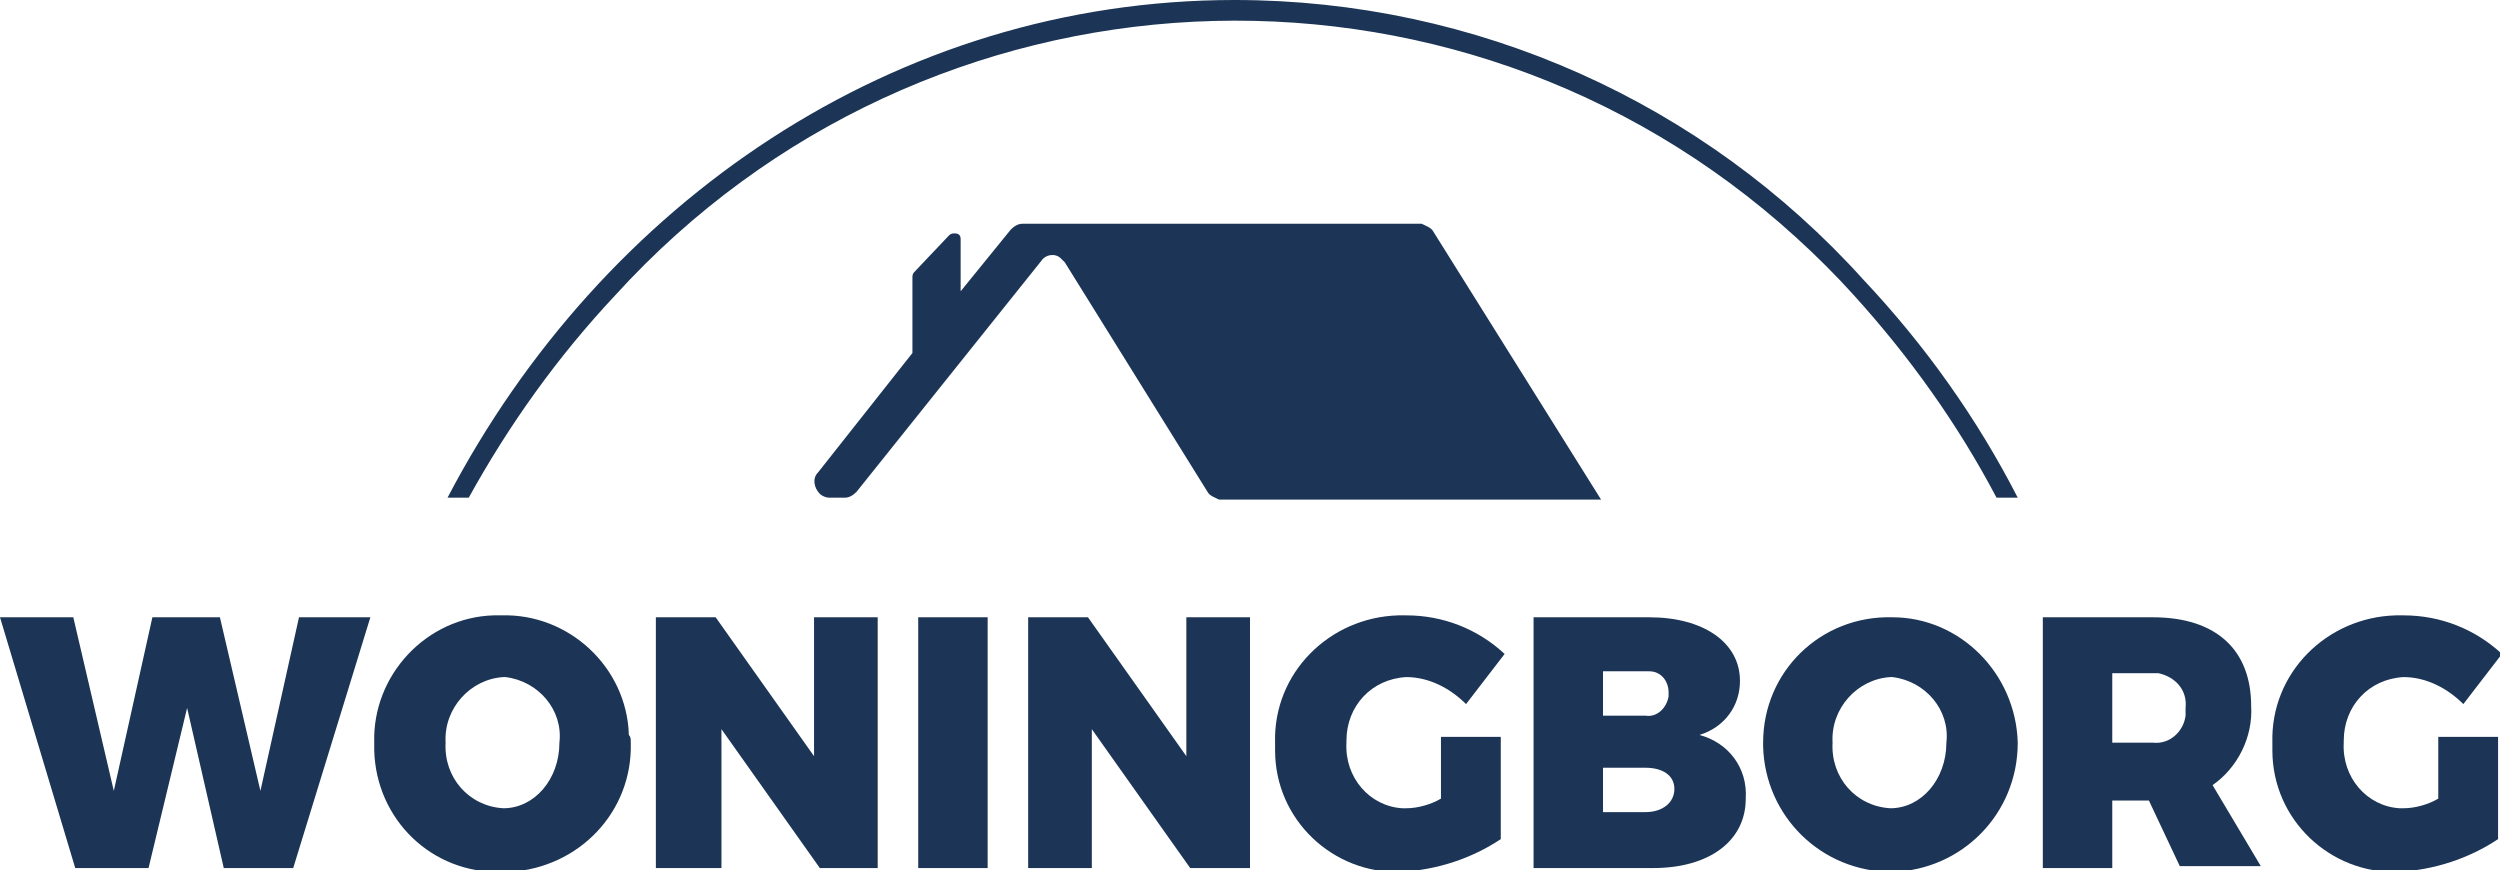 <?xml version="1.0" encoding="utf-8"?>
<!-- Generator: Adobe Illustrator 25.0.1, SVG Export Plug-In . SVG Version: 6.00 Build 0)  -->
<svg version="1.1" id="Laag_1" xmlns="http://www.w3.org/2000/svg" xmlns:xlink="http://www.w3.org/1999/xlink" x="0px" y="0px"
	 width="129.6px" height="45.1px" viewBox="0 0 129.6 45.1" style="enable-background:new 0 0 129.6 45.1;" xml:space="preserve">
<style type="text/css">
	.st0{fill:#1C3556;}
</style>
<title>Logo_schoorsteen</title>
<path class="st0" d="M31.9,15.3c16.1-17.7,43.5-19.1,61.2-3c1.1,1,2.1,2,3,3c2.9,3.2,5.4,6.7,7.4,10.5h1.1c-2.1-4.1-4.8-7.9-8-11.3
	C88.3,5.3,76.5,0,64,0C46.4,0,31.2,10.5,23.2,25.8h1.1C26.4,22,28.9,18.5,31.9,15.3"/>
<path class="st0" d="M74.3,12c-0.1-0.2-0.4-0.3-0.6-0.4H53c-0.2,0-0.4,0.1-0.6,0.3l-2.6,3.2v-2.7c0-0.2-0.1-0.3-0.3-0.3
	c-0.1,0-0.2,0-0.3,0.1l-1.8,1.9c-0.1,0.1-0.1,0.2-0.1,0.3v3.9l-4.9,6.2c-0.3,0.3-0.2,0.8,0.1,1.1c0.1,0.1,0.3,0.2,0.5,0.2h0.8
	c0.2,0,0.4-0.1,0.6-0.3L54,13.5c0.2-0.3,0.7-0.4,1-0.1c0.1,0.1,0.1,0.1,0.2,0.2l7.4,11.9c0.1,0.2,0.4,0.3,0.6,0.4h19.8L74.3,12z"/>
<path class="st0" d="M11.6,45l-1.9-8.3l-2,8.3H3.9L0,32h3.8l2.1,9l2-9l3.5,0l2.1,9l2-9h3.7l-4,13H11.6z"/>
<path class="st0" d="M32.7,38.5c0.1,3.6-2.7,6.5-6.3,6.7c-0.1,0-0.2,0-0.4,0c-3.6,0.1-6.5-2.7-6.6-6.3c0-0.1,0-0.3,0-0.4
	c-0.1-3.5,2.7-6.5,6.2-6.6c0.1,0,0.3,0,0.4,0c3.5-0.1,6.5,2.7,6.6,6.2C32.7,38.2,32.7,38.3,32.7,38.5z M23.1,38.5
	c-0.1,1.8,1.2,3.3,3,3.4c1.6,0,2.9-1.5,2.9-3.4c0.2-1.7-1.1-3.2-2.8-3.4c0,0-0.1,0-0.1,0C24.4,35.2,23,36.7,23.1,38.5
	C23.1,38.5,23.1,38.5,23.1,38.5z"/>
<path class="st0" d="M42.5,45l-5.1-7.2V45H34V32h3.1l5.1,7.2V32h3.3v13H42.5z"/>
<path class="st0" d="M47.6,45V32h3.6v13H47.6z"/>
<path class="st0" d="M61.7,45l-5.1-7.2V45h-3.3V32h3.1l5.1,7.2V32h3.3v13H61.7z"/>
<path class="st0" d="M77.8,38.3v5.2c-1.5,1-3.3,1.6-5.2,1.7c-3.5,0.1-6.5-2.7-6.5-6.3c0-0.1,0-0.2,0-0.4c-0.1-3.6,2.8-6.5,6.4-6.6
	c0.1,0,0.3,0,0.4,0c1.9,0,3.7,0.7,5.1,2l-2,2.6c-0.8-0.8-1.9-1.4-3.1-1.4c-1.8,0.1-3.1,1.5-3.1,3.3c0,0,0,0.1,0,0.1
	c-0.1,1.8,1.2,3.3,2.9,3.4c0.1,0,0.1,0,0.2,0c0.6,0,1.3-0.2,1.8-0.5v-3.2H77.8z"/>
<path class="st0" d="M85.5,32c2.8,0,4.7,1.3,4.7,3.3c0,1.3-0.8,2.4-2.1,2.8c1.5,0.4,2.5,1.7,2.4,3.3c0,2.2-1.9,3.6-4.8,3.6h-6.2V32
	H85.5z M83.1,37.1h2.2c0.6,0.1,1.1-0.4,1.2-1c0-0.1,0-0.1,0-0.2c0-0.6-0.4-1.1-1-1.1c-0.1,0-0.1,0-0.2,0h-2.2V37.1z M83.1,42.1h2.2
	c0.9,0,1.5-0.5,1.5-1.2c0-0.7-0.6-1.1-1.5-1.1h-2.2V42.1z"/>
<path class="st0" d="M104.6,38.5c0,3.7-2.9,6.6-6.5,6.7c-3.7,0-6.6-2.9-6.7-6.5c0-0.1,0-0.1,0-0.2c0-3.7,3-6.6,6.7-6.5
	C101.6,32,104.5,34.9,104.6,38.5z M95,38.5c-0.1,1.8,1.2,3.3,3,3.4c1.6,0,2.9-1.5,2.9-3.4c0.2-1.7-1.1-3.2-2.8-3.4c0,0-0.1,0-0.1,0
	C96.3,35.2,94.9,36.7,95,38.5C95,38.5,95,38.5,95,38.5z"/>
<path class="st0" d="M111.4,41.5h-1.9V45h-3.6V32h5.7c3.3,0,5.1,1.7,5.1,4.6c0.1,1.6-0.7,3.2-2,4.1l2.5,4.2H113L111.4,41.5z
	 M111.6,38.5c0.9,0.1,1.6-0.6,1.7-1.4c0-0.1,0-0.2,0-0.4c0.1-0.9-0.5-1.6-1.4-1.8c-0.1,0-0.2,0-0.3,0h-2.1v3.6H111.6z"/>
<path class="st0" d="M129.5,38.3v5.2c-1.5,1-3.3,1.6-5.2,1.7c-3.5,0.1-6.5-2.7-6.5-6.3c0-0.1,0-0.2,0-0.4c-0.1-3.6,2.8-6.5,6.4-6.6
	c0.1,0,0.3,0,0.4,0c1.9,0,3.7,0.7,5.1,2l-2,2.6c-0.8-0.8-1.9-1.4-3.1-1.4c-1.8,0.1-3.1,1.5-3.1,3.3c0,0,0,0.1,0,0.1
	c-0.1,1.8,1.2,3.3,2.9,3.4c0.1,0,0.1,0,0.2,0c0.6,0,1.3-0.2,1.8-0.5v-3.2H129.5z"/>
</svg>
